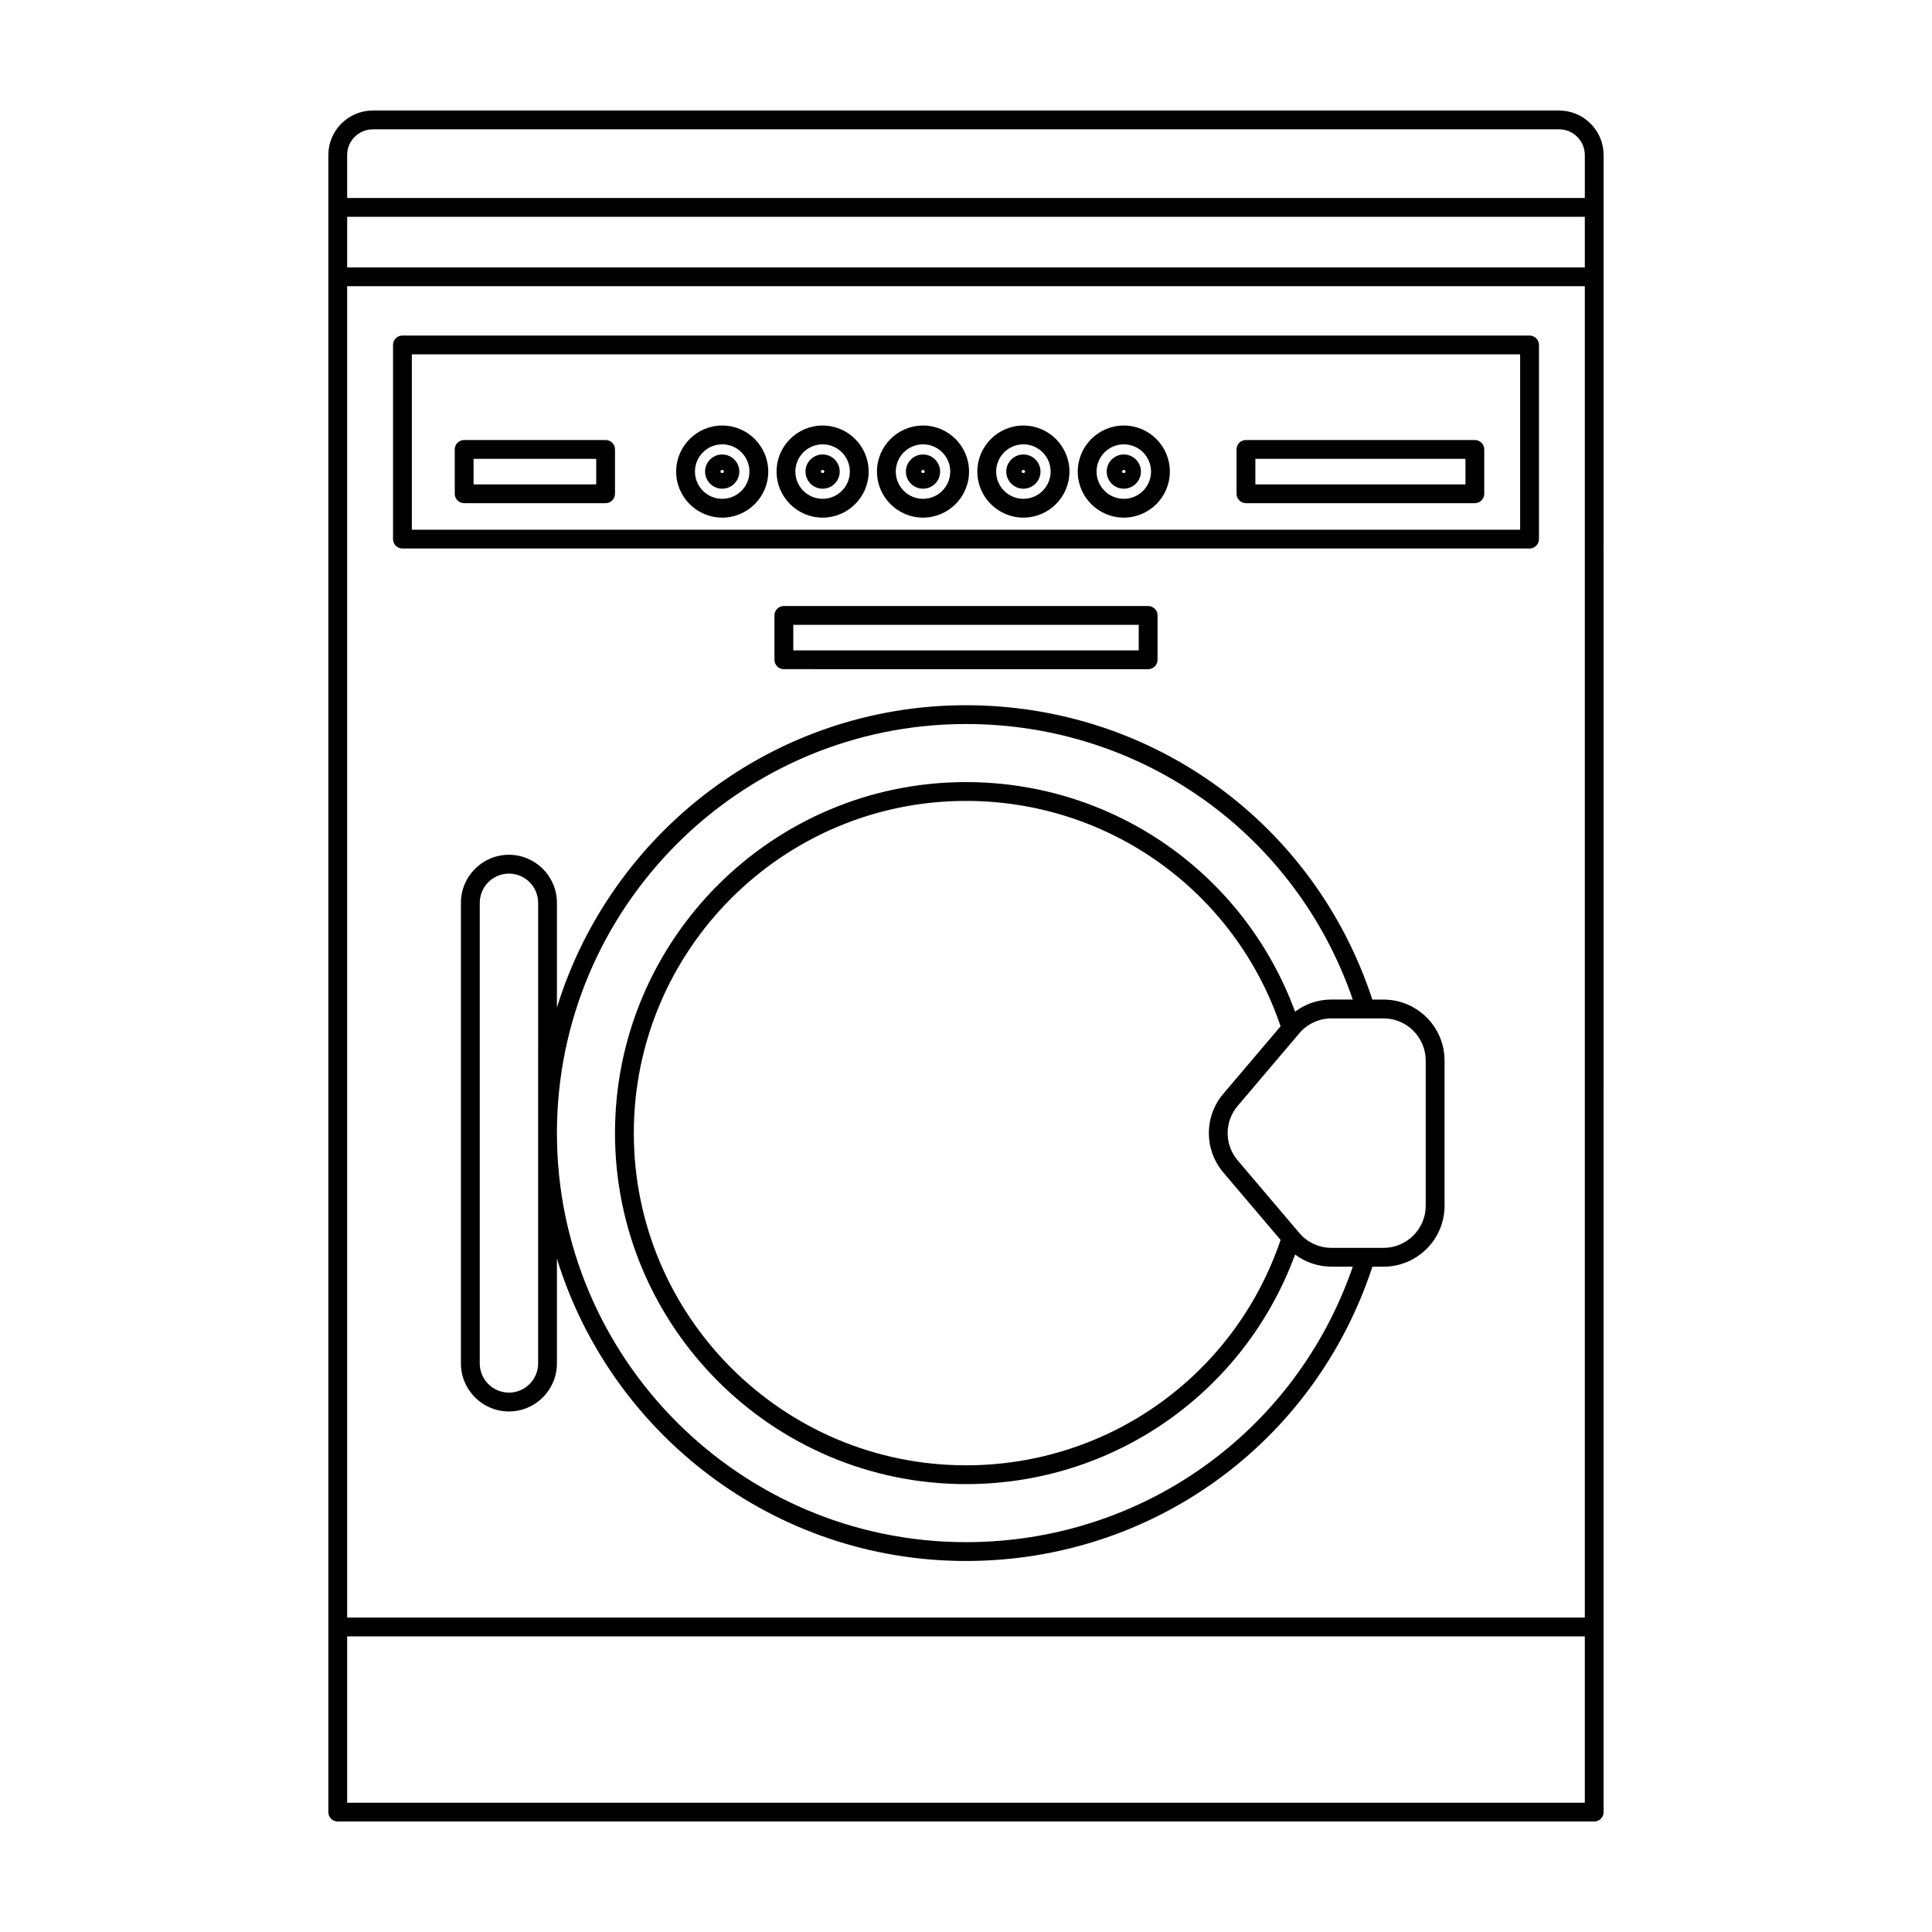 <?xml version="1.0" encoding="UTF-8"?>
<!-- Uploaded to: SVG Repo, www.svgrepo.com, Generator: SVG Repo Mixer Tools -->
<svg fill="#000000" width="800px" height="800px" version="1.1" viewBox="144 144 512 512" xmlns="http://www.w3.org/2000/svg">
 <g>
  <path d="m557.19 173.29h-314.39c-6.492 0-11.785 5.285-11.785 11.777v439.16c0 1.375 1.113 2.492 2.492 2.492h332.97c1.375 0 2.492-1.113 2.492-2.492v-49.066l0.004-357.8v-32.285c-0.004-6.492-5.289-11.781-11.789-11.781zm6.801 399.38h-327.99v-352.82h327.99zm0-357.8h-327.99v-13.422h327.99zm-327.99-29.797c0-3.75 3.055-6.797 6.801-6.797h314.39c3.75 0 6.801 3.055 6.801 6.801v11.387h-327.99zm327.99 436.67h-327.99v-44.082h327.99z"/>
  <path d="m250.65 289.36h298.7c1.375 0 2.492-1.113 2.492-2.492v-51.453c0-1.375-1.113-2.492-2.492-2.492l-298.7-0.004c-1.375 0-2.492 1.113-2.492 2.492v51.461c0 1.375 1.113 2.488 2.492 2.488zm2.492-51.457h293.71v46.477h-293.71z"/>
  <path d="m304.49 260.61h-37.484c-1.375 0-2.492 1.113-2.492 2.492v11.754c0 1.375 1.113 2.492 2.492 2.492h37.484c1.375 0 2.492-1.113 2.492-2.492v-11.754c0-1.379-1.117-2.492-2.492-2.492zm-2.488 11.754h-32.5v-6.769h32.5z"/>
  <path d="m534.85 260.61h-60.66c-1.375 0-2.492 1.113-2.492 2.492v11.754c0 1.375 1.113 2.492 2.492 2.492h60.66c1.375 0 2.492-1.113 2.492-2.492v-11.754c0.004-1.379-1.117-2.492-2.492-2.492zm-2.488 11.754h-55.676v-6.769h55.676z"/>
  <path d="m335.39 256.77c-6.727 0-12.203 5.477-12.203 12.203 0 6.731 5.477 12.203 12.203 12.203 6.731 0 12.203-5.477 12.203-12.203 0-6.731-5.477-12.203-12.203-12.203zm0 19.422c-3.981 0-7.219-3.238-7.219-7.219 0-3.981 3.238-7.219 7.219-7.219 3.984 0 7.219 3.238 7.219 7.219 0 3.981-3.238 7.219-7.219 7.219z"/>
  <path d="m335.39 264.44c-2.5 0-4.535 2.035-4.535 4.535s2.035 4.535 4.535 4.535 4.535-2.035 4.535-4.535-2.035-4.535-4.535-4.535zm-0.449 4.535c0-0.246 0.203-0.449 0.449-0.449s0.449 0.203 0.449 0.449c0 0.5-0.898 0.5-0.898 0z"/>
  <path d="m362 264.44c-2.5 0-4.535 2.035-4.535 4.535s2.035 4.535 4.535 4.535 4.535-2.035 4.535-4.535-2.035-4.535-4.535-4.535zm-0.449 4.535c0-0.246 0.203-0.449 0.449-0.449s0.449 0.203 0.449 0.449c0.004 0.5-0.898 0.504-0.898 0z"/>
  <path d="m362 256.77c-6.727 0-12.203 5.477-12.203 12.203 0 6.731 5.477 12.203 12.203 12.203 6.731 0 12.203-5.477 12.203-12.203 0-6.731-5.473-12.203-12.203-12.203zm0 19.422c-3.981 0-7.219-3.238-7.219-7.219 0-3.981 3.238-7.219 7.219-7.219 3.984 0 7.219 3.238 7.219 7.219 0 3.981-3.238 7.219-7.219 7.219z"/>
  <path d="m388.61 256.77c-6.731 0-12.203 5.477-12.203 12.203 0 6.731 5.477 12.203 12.203 12.203 6.727 0 12.195-5.477 12.195-12.203 0.004-6.731-5.469-12.203-12.195-12.203zm0 19.422c-3.984 0-7.219-3.238-7.219-7.219 0-3.981 3.238-7.219 7.219-7.219s7.215 3.238 7.215 7.219c0 3.981-3.234 7.219-7.215 7.219z"/>
  <path d="m388.61 264.44c-2.504 0-4.539 2.035-4.539 4.535s2.035 4.535 4.539 4.535c2.5 0 4.535-2.035 4.535-4.535s-2.035-4.535-4.535-4.535zm-0.445 4.535c0-0.246 0.203-0.449 0.449-0.449 0.242 0 0.441 0.203 0.441 0.449 0 0.504-0.891 0.492-0.891 0z"/>
  <path d="m415.21 256.77c-6.731 0-12.203 5.477-12.203 12.203 0 6.731 5.477 12.203 12.203 12.203 6.727 0 12.203-5.477 12.203-12.203-0.004-6.731-5.481-12.203-12.203-12.203zm0 19.422c-3.984 0-7.219-3.238-7.219-7.219 0-3.981 3.238-7.219 7.219-7.219 3.981 0 7.219 3.238 7.219 7.219 0 3.981-3.238 7.219-7.219 7.219z"/>
  <path d="m415.21 264.44c-2.5 0-4.535 2.035-4.535 4.535s2.035 4.535 4.535 4.535 4.535-2.035 4.535-4.535c-0.004-2.5-2.039-4.535-4.535-4.535zm-0.449 4.535c0-0.246 0.203-0.449 0.449-0.449s0.449 0.203 0.449 0.449c-0.004 0.504-0.898 0.492-0.898 0z"/>
  <path d="m441.82 264.44c-2.5 0-4.535 2.035-4.535 4.535s2.035 4.535 4.535 4.535 4.535-2.035 4.535-4.535-2.035-4.535-4.535-4.535zm-0.449 4.535c0-0.246 0.203-0.449 0.449-0.449 0.246 0 0.449 0.203 0.449 0.449 0 0.504-0.898 0.492-0.898 0z"/>
  <path d="m441.82 256.77c-6.731 0-12.203 5.477-12.203 12.203 0 6.731 5.477 12.203 12.203 12.203 6.727 0 12.203-5.477 12.203-12.203 0-6.731-5.473-12.203-12.203-12.203zm0 19.422c-3.984 0-7.219-3.238-7.219-7.219 0-3.981 3.238-7.219 7.219-7.219 3.981 0 7.219 3.238 7.219 7.219 0 3.981-3.238 7.219-7.219 7.219z"/>
  <path d="m448.27 321.34c1.375 0 2.492-1.113 2.492-2.492v-11.754c0-1.375-1.113-2.492-2.492-2.492l-96.539-0.004c-1.375 0-2.492 1.113-2.492 2.492v11.754c0 1.375 1.113 2.492 2.492 2.492zm-94.047-11.754h91.551v6.769h-91.551z"/>
  <path d="m510.66 408.9h-2.973c-15.316-46.719-58.324-78.008-107.69-78.008-50.957 0-94.16 33.797-108.41 80.145v-27.789c0-7.012-5.703-12.723-12.715-12.723-7.012 0-12.723 5.707-12.723 12.723v122.08c0 7.012 5.703 12.723 12.723 12.723 7.012 0 12.715-5.707 12.715-12.723v-27.793c14.242 46.352 57.449 80.141 108.41 80.141 49.363 0 92.375-31.281 107.7-77.996h2.973c8.906 0 16.152-7.246 16.152-16.156v-38.473c-0.008-8.906-7.254-16.148-16.16-16.148zm-224.05 96.422c0 4.266-3.473 7.738-7.734 7.738-4.266 0-7.738-3.473-7.738-7.738l0.004-122.07c0-4.266 3.473-7.738 7.738-7.738s7.734 3.473 7.734 7.738zm113.39 47.367c-59.777 0-108.41-48.633-108.41-108.41 0-59.777 48.633-108.41 108.41-108.41 46.652 0 87.426 29.199 102.5 73.016h-5.644c-3.516 0-6.887 1.148-9.648 3.211-13.449-36.523-47.973-60.836-87.207-60.836-51.293 0-93.02 41.73-93.02 93.023 0 51.293 41.727 93.02 93.02 93.02 39.238 0 73.762-24.312 87.211-60.84 2.762 2.062 6.133 3.215 9.648 3.215h5.644c-15.086 43.809-55.852 73.008-102.5 73.008zm68.211-97.949 15.16 17.859c-12.133 35.777-45.465 59.723-83.371 59.723-48.543 0-88.035-39.492-88.035-88.035 0-48.547 39.492-88.039 88.035-88.039 37.906 0 71.238 23.945 83.371 59.727l-15.16 17.859c-5.141 6.059-5.141 14.844 0 20.906zm53.617 8.781c0 6.16-5.012 11.176-11.168 11.176h-13.809c-3.285 0-6.387-1.438-8.52-3.941l-0.262-0.309v-0.004l-16.062-18.922c-3.559-4.191-3.559-10.273 0-14.461l16.062-18.922v-0.004l0.262-0.309c2.125-2.504 5.231-3.941 8.52-3.941h13.809c6.156 0 11.168 5.012 11.168 11.176z"/>
 </g>
</svg>